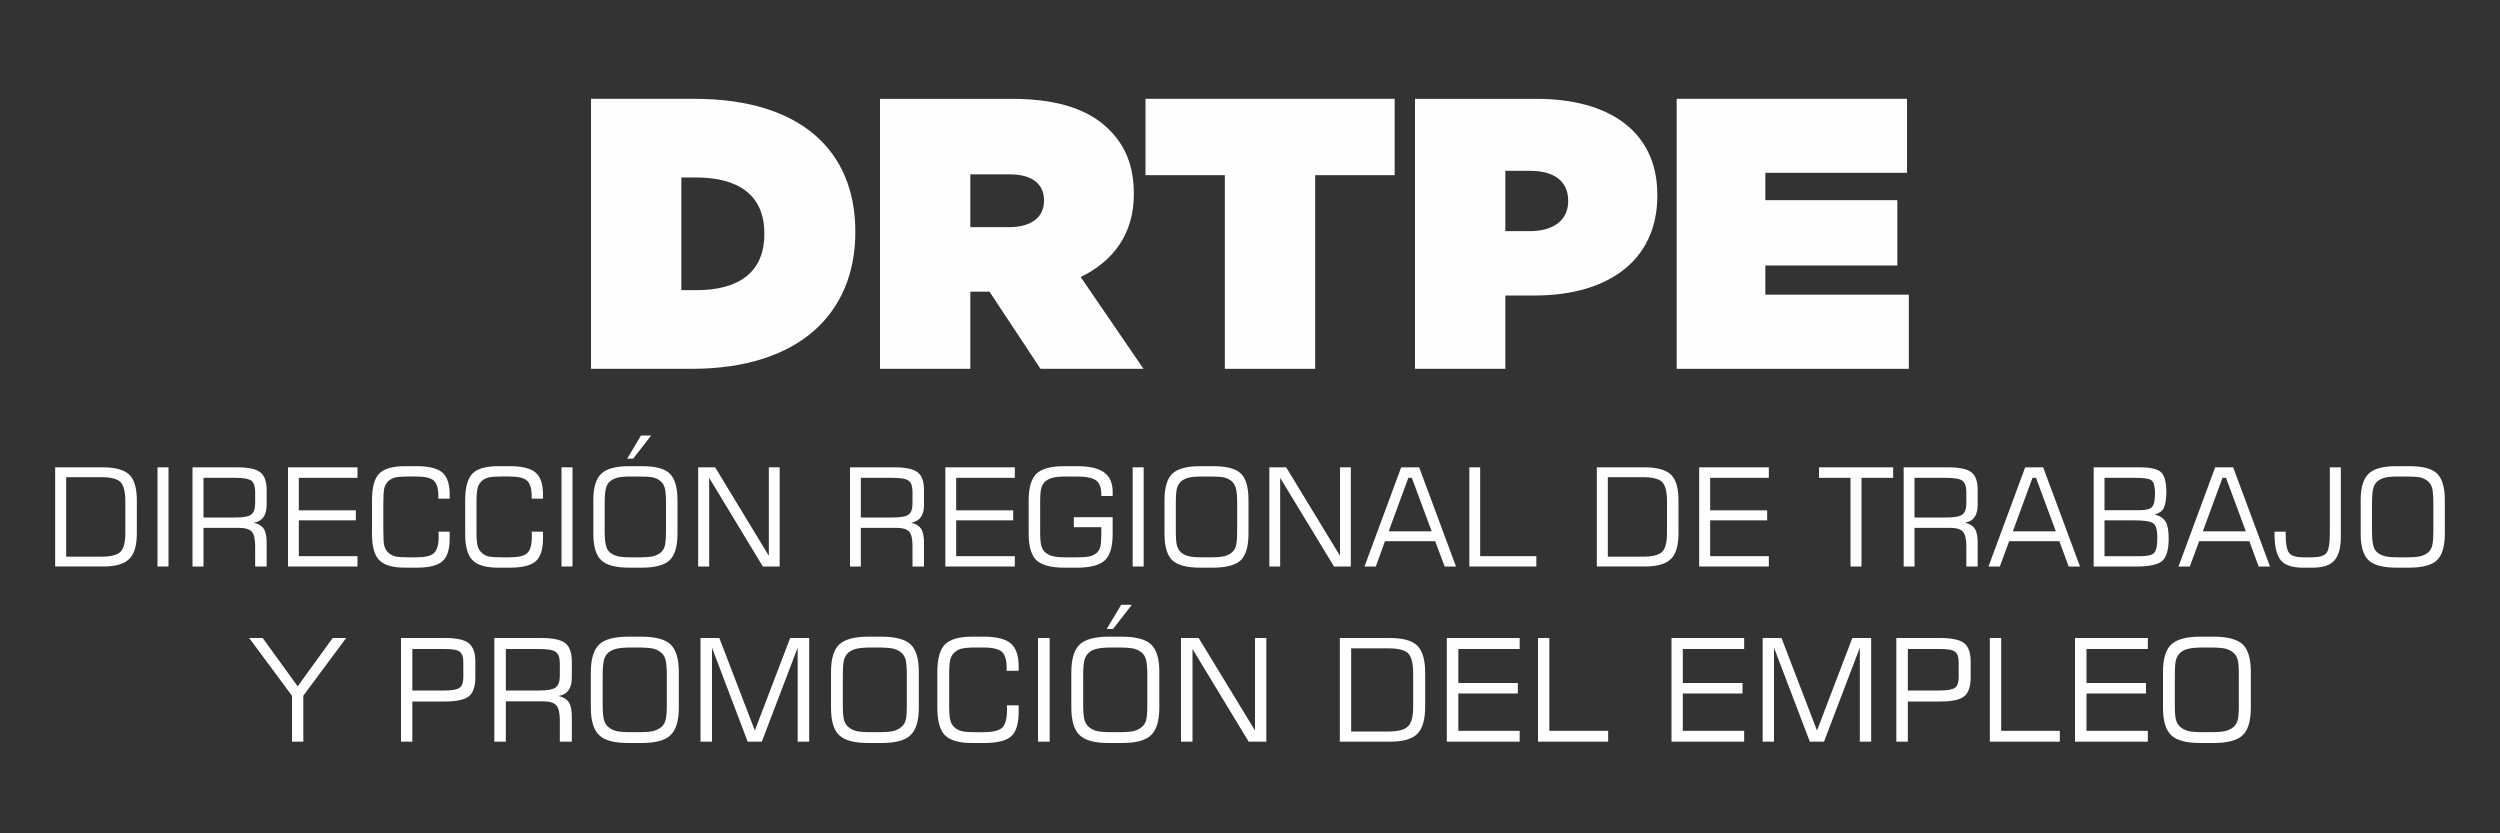 <?xml version="1.0" encoding="UTF-8"?>
<!DOCTYPE svg PUBLIC "-//W3C//DTD SVG 1.1//EN" "http://www.w3.org/Graphics/SVG/1.1/DTD/svg11.dtd">
<!-- Creator: CorelDRAW -->
<svg xmlns="http://www.w3.org/2000/svg" xml:space="preserve" width="150px" height="50px" version="1.1" style="shape-rendering:geometricPrecision; text-rendering:geometricPrecision; image-rendering:optimizeQuality; fill-rule:evenodd; clip-rule:evenodd"
viewBox="0 0 150 50"
 xmlns:xlink="http://www.w3.org/1999/xlink"
 xmlns:xodm="http://www.corel.com/coreldraw/odm/2003">
 <rect x="0" y="0" width="150" height="50" fill="#333333" stroke="none"/>
 <defs>
  <style type="text/css">
   <![CDATA[
    .fil0 {fill:none}
    .fil1 {fill:#FEFEFE;fill-rule:nonzero}
   ]]>
  </style>
 </defs>
 <g id="Capa_x0020_1">
  <rect class="fil0" width="150" height="50"/>
  <g id="_1938707824960">
   <path class="fil1" d="M3.31 33.99l0 -5.95 2.88 0c0.74,0 1.26,0.15 1.57,0.44 0.3,0.3 0.45,0.81 0.45,1.55l0 1.96c0,0.74 -0.15,1.26 -0.46,1.55 -0.3,0.3 -0.82,0.45 -1.56,0.45l-2.88 0zm0.66 -0.59l2.11 0c0.57,0 0.95,-0.1 1.15,-0.29 0.19,-0.19 0.29,-0.57 0.29,-1.11l0 -1.92c0,-0.58 -0.1,-0.96 -0.29,-1.16 -0.19,-0.19 -0.58,-0.29 -1.15,-0.29l-2.11 0 0 4.77z"/>
   <polygon id="_1" class="fil1" points="9.45,33.99 9.45,28.04 10.11,28.04 10.11,33.99 "/>
   <path id="_2" class="fil1" d="M14.11 28.67l-1.9 0 0 2.38 1.9 0c0.49,0 0.82,-0.06 0.97,-0.18 0.15,-0.12 0.23,-0.34 0.23,-0.66l0 -0.7c0,-0.32 -0.07,-0.54 -0.22,-0.66 -0.15,-0.12 -0.48,-0.18 -0.98,-0.18zm-2.56 5.32l0 -5.95 2.69 0c0.67,0 1.13,0.1 1.38,0.3 0.25,0.2 0.38,0.55 0.38,1.06l0 0.9c0,0.31 -0.07,0.55 -0.19,0.73 -0.13,0.18 -0.32,0.29 -0.58,0.33 0.28,0.07 0.48,0.19 0.6,0.37 0.11,0.17 0.17,0.45 0.17,0.83l0 1.43 -0.69 0 0 -1.23c0,-0.42 -0.07,-0.71 -0.2,-0.86 -0.14,-0.15 -0.4,-0.23 -0.79,-0.23l-2.11 0 0 2.32 -0.66 0z"/>
   <polygon id="_3" class="fil1" points="17.28,33.99 17.28,28.04 21.45,28.04 21.45,28.67 17.93,28.67 17.93,30.62 21.35,30.62 21.35,31.22 17.93,31.22 17.93,33.37 21.45,33.37 21.45,33.99 "/>
   <path id="_4" class="fil1" d="M22.32 30.01c0,-0.77 0.14,-1.3 0.44,-1.6 0.29,-0.29 0.8,-0.44 1.54,-0.44l0.7 0c0.73,0 1.24,0.13 1.54,0.38 0.3,0.26 0.44,0.7 0.44,1.31l0 0.26 -0.68 0 0 -0.16c0,-0.45 -0.09,-0.76 -0.27,-0.92 -0.18,-0.17 -0.54,-0.25 -1.08,-0.25l-0.46 0c-0.36,0 -0.62,0.02 -0.79,0.06 -0.16,0.05 -0.3,0.12 -0.41,0.23 -0.1,0.1 -0.18,0.23 -0.23,0.39 -0.04,0.17 -0.06,0.47 -0.06,0.9l0 1.69c0,0.44 0.02,0.73 0.06,0.9 0.05,0.16 0.13,0.29 0.23,0.39 0.11,0.11 0.25,0.18 0.4,0.23 0.16,0.04 0.42,0.06 0.8,0.06l0.46 0c0.55,0 0.91,-0.08 1.09,-0.26 0.19,-0.17 0.28,-0.5 0.28,-0.99 0,-0.08 0,-0.14 -0.01,-0.17 0,-0.04 0,-0.08 0,-0.12l0.67 0 0 0.4c0,0.66 -0.14,1.12 -0.43,1.37 -0.28,0.26 -0.8,0.39 -1.55,0.39l-0.7 0c-0.74,0 -1.25,-0.15 -1.54,-0.45 -0.3,-0.29 -0.44,-0.82 -0.44,-1.59l0 -2.01z"/>
   <path id="_5" class="fil1" d="M27.91 30.01c0,-0.77 0.15,-1.3 0.44,-1.6 0.29,-0.29 0.8,-0.44 1.54,-0.44l0.7 0c0.73,0 1.25,0.13 1.54,0.38 0.3,0.26 0.45,0.7 0.45,1.31l0 0.26 -0.68 0 0 -0.16c0,-0.45 -0.1,-0.76 -0.28,-0.92 -0.18,-0.17 -0.54,-0.25 -1.08,-0.25l-0.46 0c-0.36,0 -0.62,0.02 -0.78,0.06 -0.17,0.05 -0.31,0.12 -0.41,0.23 -0.11,0.1 -0.19,0.23 -0.23,0.39 -0.05,0.17 -0.07,0.47 -0.07,0.9l0 1.69c0,0.44 0.02,0.73 0.07,0.9 0.04,0.16 0.12,0.29 0.23,0.39 0.1,0.11 0.24,0.18 0.39,0.23 0.16,0.04 0.43,0.06 0.8,0.06l0.46 0c0.55,0 0.92,-0.08 1.1,-0.26 0.18,-0.17 0.27,-0.5 0.27,-0.99 0,-0.08 0,-0.14 0,-0.17 -0.01,-0.04 -0.01,-0.08 -0.01,-0.12l0.68 0 0 0.4c0,0.66 -0.15,1.12 -0.43,1.37 -0.29,0.26 -0.81,0.39 -1.56,0.39l-0.7 0c-0.74,0 -1.25,-0.15 -1.54,-0.45 -0.29,-0.29 -0.44,-0.82 -0.44,-1.59l0 -2.01z"/>
   <polygon id="_6" class="fil1" points="33.69,33.99 33.69,28.04 34.35,28.04 34.35,33.99 "/>
   <path id="_7" class="fil1" d="M38.3 28.59l-0.36 0c-0.42,0 -0.72,0.02 -0.89,0.07 -0.17,0.04 -0.32,0.12 -0.45,0.22 -0.12,0.11 -0.2,0.24 -0.24,0.41 -0.05,0.18 -0.08,0.47 -0.08,0.89l0 1.68c0,0.42 0.03,0.71 0.08,0.88 0.04,0.17 0.12,0.31 0.24,0.41 0.13,0.1 0.28,0.18 0.45,0.22 0.17,0.05 0.47,0.07 0.89,0.07l0.36 0c0.42,0 0.72,-0.02 0.9,-0.07 0.17,-0.04 0.32,-0.12 0.45,-0.22 0.11,-0.1 0.19,-0.23 0.24,-0.4 0.04,-0.16 0.07,-0.46 0.07,-0.89l0 -1.69c0,-0.42 -0.03,-0.71 -0.07,-0.88 -0.05,-0.18 -0.13,-0.31 -0.25,-0.41 -0.12,-0.11 -0.27,-0.18 -0.44,-0.23 -0.18,-0.04 -0.47,-0.06 -0.9,-0.06zm-2.7 1.42c0,-0.76 0.16,-1.29 0.48,-1.59 0.31,-0.3 0.87,-0.45 1.67,-0.45l0.75 0c0.81,0 1.37,0.14 1.68,0.44 0.31,0.3 0.47,0.83 0.47,1.6l0 2.01c0,0.77 -0.16,1.3 -0.48,1.6 -0.31,0.29 -0.87,0.44 -1.67,0.44l-0.75 0c-0.8,0 -1.36,-0.15 -1.67,-0.44 -0.32,-0.3 -0.48,-0.83 -0.48,-1.6l0 -2.01zm2.39 -2.49l-0.36 0 0.83 -1.39 0.61 0 -1.08 1.39z"/>
   <polygon id="_8" class="fil1" points="41.89,33.99 41.89,28.04 42.91,28.04 46.13,33.35 46.13,28.04 46.78,28.04 46.78,33.99 45.77,33.99 42.55,28.67 42.55,33.99 "/>
   <path id="_9" class="fil1" d="M53.55 28.67l-1.9 0 0 2.38 1.9 0c0.5,0 0.82,-0.06 0.97,-0.18 0.16,-0.12 0.23,-0.34 0.23,-0.66l0 -0.7c0,-0.32 -0.07,-0.54 -0.22,-0.66 -0.15,-0.12 -0.47,-0.18 -0.98,-0.18zm-2.55 5.32l0 -5.95 2.68 0c0.67,0 1.13,0.1 1.38,0.3 0.26,0.2 0.38,0.55 0.38,1.06l0 0.9c0,0.31 -0.06,0.55 -0.19,0.73 -0.13,0.18 -0.32,0.29 -0.58,0.33 0.29,0.07 0.48,0.19 0.6,0.37 0.11,0.17 0.17,0.45 0.17,0.83l0 1.43 -0.69 0 0 -1.23c0,-0.42 -0.06,-0.71 -0.2,-0.86 -0.13,-0.15 -0.4,-0.23 -0.79,-0.23l-2.11 0 0 2.32 -0.65 0z"/>
   <polygon id="_10" class="fil1" points="56.72,33.99 56.72,28.04 60.89,28.04 60.89,28.67 57.37,28.67 57.37,30.62 60.79,30.62 60.79,31.22 57.37,31.22 57.37,33.37 60.89,33.37 60.89,33.99 "/>
   <path id="_11" class="fil1" d="M61.72 30.01c0,-0.76 0.16,-1.29 0.47,-1.59 0.32,-0.3 0.87,-0.45 1.67,-0.45l0.76 0c0.73,0 1.27,0.12 1.62,0.37 0.35,0.25 0.52,0.64 0.52,1.17l0 0.25 -0.68 0 0 -0.07c0,-0.41 -0.1,-0.7 -0.31,-0.86 -0.21,-0.16 -0.6,-0.24 -1.19,-0.24l-0.52 0c-0.41,0 -0.7,0.02 -0.88,0.07 -0.18,0.04 -0.33,0.12 -0.46,0.22 -0.11,0.1 -0.19,0.23 -0.24,0.4 -0.05,0.16 -0.07,0.46 -0.07,0.89l0 1.7c0,0.42 0.02,0.72 0.07,0.88 0.05,0.17 0.13,0.3 0.24,0.4 0.13,0.1 0.28,0.18 0.45,0.22 0.17,0.05 0.47,0.07 0.89,0.07l0.52 0c0.38,0 0.65,-0.02 0.8,-0.06 0.16,-0.04 0.3,-0.11 0.41,-0.2 0.11,-0.09 0.18,-0.21 0.23,-0.37 0.04,-0.16 0.06,-0.43 0.06,-0.81l0 -0.37 -1.65 0 0 -0.6 2.33 0 0 0.99c0,0.77 -0.15,1.3 -0.47,1.6 -0.31,0.29 -0.87,0.44 -1.67,0.44l-0.76 0c-0.8,0 -1.35,-0.15 -1.67,-0.44 -0.31,-0.3 -0.47,-0.83 -0.47,-1.6l0 -2.01z"/>
   <polygon id="_12" class="fil1" points="67.96,33.99 67.96,28.04 68.62,28.04 68.62,33.99 "/>
   <path id="_13" class="fil1" d="M72.57 28.59l-0.37 0c-0.41,0 -0.71,0.02 -0.88,0.07 -0.18,0.04 -0.33,0.12 -0.45,0.22 -0.12,0.11 -0.2,0.24 -0.25,0.41 -0.05,0.18 -0.07,0.47 -0.07,0.89l0 1.68c0,0.42 0.02,0.71 0.07,0.88 0.05,0.17 0.13,0.31 0.25,0.41 0.12,0.1 0.27,0.18 0.45,0.22 0.17,0.05 0.47,0.07 0.88,0.07l0.37 0c0.42,0 0.72,-0.02 0.89,-0.07 0.18,-0.04 0.33,-0.12 0.45,-0.22 0.12,-0.1 0.2,-0.23 0.25,-0.4 0.04,-0.16 0.07,-0.46 0.07,-0.89l0 -1.69c0,-0.42 -0.03,-0.71 -0.08,-0.88 -0.05,-0.18 -0.13,-0.31 -0.24,-0.41 -0.13,-0.11 -0.27,-0.18 -0.45,-0.23 -0.17,-0.04 -0.47,-0.06 -0.89,-0.06zm-2.7 1.42c0,-0.76 0.16,-1.29 0.47,-1.59 0.32,-0.3 0.87,-0.45 1.68,-0.45l0.75 0c0.81,0 1.37,0.14 1.68,0.44 0.31,0.3 0.46,0.83 0.46,1.6l0 2.01c0,0.77 -0.16,1.3 -0.47,1.6 -0.32,0.29 -0.87,0.44 -1.67,0.44l-0.75 0c-0.81,0 -1.36,-0.15 -1.68,-0.44 -0.31,-0.3 -0.47,-0.83 -0.47,-1.6l0 -2.01z"/>
   <polygon id="_14" class="fil1" points="76.16,33.99 76.16,28.04 77.17,28.04 80.4,33.35 80.4,28.04 81.05,28.04 81.05,33.99 80.04,33.99 76.81,28.67 76.81,33.99 "/>
   <path id="_15" class="fil1" d="M83.32 31.88l2.58 0 -1.19 -3.21 -0.21 0 -1.18 3.21zm-1.45 2.11l2.2 -5.95 1.08 0 2.21 5.95 -0.68 0 -0.57 -1.52 -3.01 0 -0.55 1.52 -0.68 0z"/>
   <polygon id="_16" class="fil1" points="88.16,33.99 88.16,28.04 88.81,28.04 88.81,33.37 92.18,33.37 92.18,33.99 "/>
   <path id="_17" class="fil1" d="M95.81 33.99l0 -5.95 2.88 0c0.74,0 1.26,0.15 1.57,0.44 0.3,0.3 0.45,0.81 0.45,1.55l0 1.96c0,0.74 -0.15,1.26 -0.46,1.55 -0.3,0.3 -0.82,0.45 -1.56,0.45l-2.88 0zm0.66 -0.59l2.11 0c0.57,0 0.95,-0.1 1.15,-0.29 0.19,-0.19 0.29,-0.57 0.29,-1.11l0 -1.92c0,-0.58 -0.1,-0.96 -0.29,-1.16 -0.19,-0.19 -0.58,-0.29 -1.15,-0.29l-2.11 0 0 4.77z"/>
   <polygon id="_18" class="fil1" points="101.95,33.99 101.95,28.04 106.13,28.04 106.13,28.67 102.61,28.67 102.61,30.62 106.03,30.62 106.03,31.22 102.61,31.22 102.61,33.37 106.13,33.37 106.13,33.99 "/>
   <polygon id="_19" class="fil1" points="109.14,28.67 109.14,28.04 113.59,28.04 113.59,28.67 111.69,28.67 111.69,33.99 111.03,33.99 111.03,28.67 "/>
   <path id="_20" class="fil1" d="M116.77 28.67l-1.9 0 0 2.38 1.9 0c0.5,0 0.82,-0.06 0.98,-0.18 0.15,-0.12 0.23,-0.34 0.23,-0.66l0 -0.7c0,-0.32 -0.08,-0.54 -0.23,-0.66 -0.14,-0.12 -0.47,-0.18 -0.98,-0.18zm-2.55 5.32l0 -5.95 2.69 0c0.66,0 1.12,0.1 1.38,0.3 0.25,0.2 0.37,0.55 0.37,1.06l0 0.9c0,0.31 -0.06,0.55 -0.19,0.73 -0.12,0.18 -0.32,0.29 -0.57,0.33 0.28,0.07 0.48,0.19 0.59,0.37 0.12,0.17 0.17,0.45 0.17,0.83l0 1.43 -0.68 0 0 -1.23c0,-0.42 -0.07,-0.71 -0.21,-0.86 -0.13,-0.15 -0.39,-0.23 -0.78,-0.23l-2.12 0 0 2.32 -0.65 0z"/>
   <path id="_21" class="fil1" d="M120.77 31.88l2.58 0 -1.19 -3.21 -0.21 0 -1.18 3.21zm-1.46 2.11l2.2 -5.95 1.08 0 2.21 5.95 -0.68 0 -0.56 -1.52 -3.01 0 -0.56 1.52 -0.68 0z"/>
   <path id="_22" class="fil1" d="M126.27 30.61l2.14 0c0.35,0 0.59,-0.06 0.71,-0.19 0.12,-0.12 0.18,-0.4 0.18,-0.83 0,-0.4 -0.07,-0.66 -0.2,-0.76 -0.12,-0.11 -0.45,-0.16 -0.97,-0.16l-1.86 0 0 1.94zm0 2.76l2.17 0c0.39,0 0.66,-0.06 0.79,-0.18 0.14,-0.12 0.21,-0.44 0.21,-0.95 0,-0.43 -0.08,-0.71 -0.23,-0.83 -0.15,-0.13 -0.55,-0.19 -1.18,-0.19l-1.76 0 0 2.15zm-0.65 0.62l0 -5.95 2.77 0c0.64,0 1.06,0.1 1.27,0.29 0.21,0.2 0.32,0.59 0.32,1.19 0,0.46 -0.06,0.79 -0.16,0.97 -0.1,0.19 -0.28,0.31 -0.54,0.38 0.31,0.08 0.53,0.22 0.66,0.43 0.12,0.2 0.18,0.55 0.18,1.03 0,0.65 -0.13,1.09 -0.38,1.32 -0.26,0.23 -0.78,0.34 -1.56,0.34l-2.56 0z"/>
   <path id="_23" class="fil1" d="M132.17 31.88l2.58 0 -1.19 -3.21 -0.21 0 -1.18 3.21zm-1.46 2.11l2.2 -5.95 1.08 0 2.21 5.95 -0.68 0 -0.56 -1.52 -3.01 0 -0.56 1.52 -0.68 0z"/>
   <path id="_24" class="fil1" d="M136.47 31.9l0.67 0 0 0.1c0,0.62 0.07,1.01 0.21,1.18 0.14,0.18 0.43,0.26 0.87,0.26l0.48 0c0.44,0 0.73,-0.08 0.88,-0.25 0.14,-0.18 0.21,-0.57 0.21,-1.19l0 -3.96 0.66 0 0 4.15c0,0.67 -0.13,1.15 -0.39,1.44 -0.26,0.29 -0.69,0.43 -1.31,0.43l-0.58 0c-0.63,0 -1.07,-0.15 -1.32,-0.44 -0.25,-0.3 -0.38,-0.83 -0.38,-1.6l0 -0.12z"/>
   <path id="_25" class="fil1" d="M144.34 28.59l-0.36 0c-0.42,0 -0.72,0.02 -0.89,0.07 -0.17,0.04 -0.32,0.12 -0.45,0.22 -0.12,0.11 -0.2,0.24 -0.24,0.41 -0.05,0.18 -0.08,0.47 -0.08,0.89l0 1.68c0,0.42 0.03,0.71 0.08,0.88 0.04,0.17 0.12,0.31 0.24,0.41 0.13,0.1 0.28,0.18 0.45,0.22 0.17,0.05 0.47,0.07 0.89,0.07l0.36 0c0.42,0 0.72,-0.02 0.9,-0.07 0.17,-0.04 0.32,-0.12 0.45,-0.22 0.11,-0.1 0.19,-0.23 0.24,-0.4 0.04,-0.16 0.07,-0.46 0.07,-0.89l0 -1.69c0,-0.42 -0.03,-0.71 -0.07,-0.88 -0.05,-0.18 -0.13,-0.31 -0.25,-0.41 -0.12,-0.11 -0.27,-0.18 -0.44,-0.23 -0.18,-0.04 -0.47,-0.06 -0.9,-0.06zm-2.7 1.42c0,-0.76 0.16,-1.29 0.48,-1.59 0.31,-0.3 0.87,-0.45 1.67,-0.45l0.75 0c0.81,0 1.37,0.14 1.68,0.44 0.31,0.3 0.47,0.83 0.47,1.6l0 2.01c0,0.77 -0.16,1.3 -0.48,1.6 -0.31,0.29 -0.87,0.44 -1.67,0.44l-0.75 0c-0.8,0 -1.36,-0.15 -1.67,-0.44 -0.32,-0.3 -0.48,-0.83 -0.48,-1.6l0 -2.01z"/>
   <polygon class="fil1" points="18.2,44.5 17.52,44.5 17.52,41.75 14.95,38.28 15.76,38.28 17.86,41.18 19.96,38.28 20.77,38.28 18.2,41.74 "/>
   <path id="_1_0" class="fil1" d="M27.8 40.64l0 -0.91c0,-0.31 -0.07,-0.51 -0.21,-0.62 -0.14,-0.12 -0.45,-0.17 -0.92,-0.17l-1.93 0 0 2.49 1.93 0c0.46,0 0.77,-0.06 0.91,-0.17 0.15,-0.11 0.22,-0.32 0.22,-0.62zm-3.74 3.86l0 -6.22 2.62 0c0.7,0 1.18,0.1 1.44,0.31 0.27,0.21 0.4,0.58 0.4,1.11l0 0.94c0,0.55 -0.13,0.93 -0.39,1.14 -0.26,0.21 -0.75,0.31 -1.45,0.31l-1.94 0 0 2.41 -0.68 0z"/>
   <path id="_2_1" class="fil1" d="M32.34 38.94l-1.99 0 0 2.49 1.99 0c0.51,0 0.85,-0.06 1.01,-0.19 0.16,-0.13 0.24,-0.36 0.24,-0.69l0 -0.73c0,-0.34 -0.07,-0.57 -0.23,-0.69 -0.15,-0.13 -0.5,-0.19 -1.02,-0.19zm-2.68 5.56l0 -6.22 2.81 0c0.7,0 1.18,0.1 1.45,0.31 0.26,0.21 0.39,0.58 0.39,1.11l0 0.94c0,0.33 -0.06,0.58 -0.2,0.77 -0.13,0.19 -0.33,0.3 -0.6,0.35 0.29,0.07 0.5,0.19 0.62,0.38 0.12,0.18 0.18,0.47 0.18,0.87l0 1.49 -0.72 0 0 -1.28c0,-0.44 -0.07,-0.74 -0.21,-0.9 -0.14,-0.16 -0.41,-0.24 -0.82,-0.24l-2.21 0 0 2.42 -0.69 0z"/>
   <path id="_3_2" class="fil1" d="M38.28 38.85l-0.39 0c-0.43,0 -0.74,0.03 -0.92,0.08 -0.19,0.04 -0.34,0.12 -0.47,0.23 -0.13,0.11 -0.21,0.25 -0.26,0.43 -0.05,0.18 -0.08,0.49 -0.08,0.93l0 1.76c0,0.44 0.03,0.74 0.08,0.92 0.05,0.17 0.13,0.32 0.26,0.42 0.13,0.11 0.28,0.19 0.47,0.24 0.18,0.05 0.49,0.07 0.92,0.07l0.39 0c0.43,0 0.75,-0.02 0.93,-0.07 0.18,-0.05 0.34,-0.13 0.47,-0.24 0.12,-0.1 0.21,-0.24 0.25,-0.41 0.05,-0.17 0.08,-0.48 0.08,-0.93l0 -1.77c0,-0.44 -0.03,-0.75 -0.08,-0.93 -0.05,-0.18 -0.13,-0.32 -0.26,-0.42 -0.12,-0.11 -0.28,-0.19 -0.46,-0.24 -0.18,-0.04 -0.49,-0.07 -0.93,-0.07zm-2.83 1.49c0,-0.8 0.17,-1.35 0.5,-1.67 0.32,-0.31 0.91,-0.47 1.75,-0.47l0.78 0c0.85,0 1.43,0.16 1.76,0.47 0.32,0.31 0.49,0.86 0.49,1.67l0 2.11c0,0.8 -0.17,1.35 -0.5,1.66 -0.33,0.32 -0.91,0.47 -1.75,0.47l-0.78 0c-0.84,0 -1.43,-0.15 -1.75,-0.47 -0.33,-0.31 -0.5,-0.86 -0.5,-1.66l0 -2.11z"/>
   <polygon id="_4_3" class="fil1" points="42.03,44.5 42.03,38.28 43.16,38.28 45.29,43.83 47.41,38.28 48.55,38.28 48.55,44.5 47.86,44.5 47.86,38.86 45.71,44.5 44.86,44.5 42.72,38.86 42.72,44.5 "/>
   <path id="_5_4" class="fil1" d="M52.68 38.85l-0.38 0c-0.44,0 -0.75,0.03 -0.93,0.08 -0.18,0.04 -0.34,0.12 -0.47,0.23 -0.12,0.11 -0.21,0.25 -0.26,0.43 -0.05,0.18 -0.07,0.49 -0.07,0.93l0 1.76c0,0.44 0.02,0.74 0.07,0.92 0.05,0.17 0.14,0.32 0.26,0.42 0.13,0.11 0.29,0.19 0.47,0.24 0.18,0.05 0.49,0.07 0.93,0.07l0.38 0c0.44,0 0.75,-0.02 0.93,-0.07 0.19,-0.05 0.34,-0.13 0.47,-0.24 0.13,-0.1 0.21,-0.24 0.26,-0.41 0.05,-0.17 0.07,-0.48 0.07,-0.93l0 -1.77c0,-0.44 -0.03,-0.75 -0.07,-0.93 -0.06,-0.18 -0.14,-0.32 -0.26,-0.42 -0.13,-0.11 -0.29,-0.19 -0.47,-0.24 -0.18,-0.04 -0.49,-0.07 -0.93,-0.07zm-2.82 1.49c0,-0.8 0.16,-1.35 0.49,-1.67 0.33,-0.31 0.91,-0.47 1.75,-0.47l0.78 0c0.85,0 1.44,0.16 1.76,0.47 0.33,0.31 0.49,0.86 0.49,1.67l0 2.11c0,0.8 -0.17,1.35 -0.5,1.66 -0.33,0.32 -0.91,0.47 -1.75,0.47l-0.78 0c-0.84,0 -1.42,-0.15 -1.75,-0.47 -0.33,-0.31 -0.49,-0.86 -0.49,-1.66l0 -2.11z"/>
   <path id="_6_5" class="fil1" d="M56.24 40.34c0,-0.8 0.15,-1.36 0.45,-1.67 0.31,-0.31 0.85,-0.47 1.62,-0.47l0.73 0c0.76,0 1.3,0.14 1.61,0.41 0.31,0.27 0.47,0.72 0.47,1.37l0 0.27 -0.72 0 0 -0.17c0,-0.47 -0.09,-0.79 -0.28,-0.97 -0.2,-0.17 -0.57,-0.26 -1.13,-0.26l-0.48 0c-0.38,0 -0.65,0.03 -0.83,0.07 -0.17,0.05 -0.31,0.13 -0.42,0.24 -0.12,0.1 -0.2,0.24 -0.24,0.41 -0.05,0.17 -0.07,0.48 -0.07,0.94l0 1.77c0,0.45 0.02,0.76 0.07,0.93 0.04,0.18 0.12,0.31 0.24,0.42 0.11,0.11 0.25,0.18 0.41,0.23 0.17,0.05 0.44,0.07 0.84,0.07l0.48 0c0.57,0 0.95,-0.09 1.14,-0.27 0.19,-0.18 0.29,-0.53 0.29,-1.04 0,-0.08 0,-0.14 0,-0.18 -0.01,-0.04 -0.01,-0.08 -0.01,-0.12l0.71 0 0 0.41c0,0.69 -0.15,1.18 -0.45,1.45 -0.3,0.27 -0.85,0.4 -1.63,0.4l-0.73 0c-0.77,0 -1.31,-0.16 -1.62,-0.47 -0.3,-0.31 -0.45,-0.87 -0.45,-1.66l0 -2.11z"/>
   <polygon id="_7_6" class="fil1" points="62.28,44.5 62.28,38.28 62.98,38.28 62.98,44.5 "/>
   <path id="_8_7" class="fil1" d="M67.11 38.85l-0.39 0c-0.43,0 -0.74,0.03 -0.92,0.08 -0.19,0.04 -0.34,0.12 -0.47,0.23 -0.12,0.11 -0.21,0.25 -0.26,0.43 -0.05,0.18 -0.08,0.49 -0.08,0.93l0 1.76c0,0.44 0.03,0.74 0.08,0.92 0.05,0.17 0.14,0.32 0.26,0.42 0.13,0.11 0.28,0.19 0.47,0.24 0.18,0.05 0.49,0.07 0.92,0.07l0.39 0c0.44,0 0.75,-0.02 0.93,-0.07 0.19,-0.05 0.34,-0.13 0.47,-0.24 0.12,-0.1 0.21,-0.24 0.26,-0.41 0.04,-0.17 0.07,-0.48 0.07,-0.93l0 -1.77c0,-0.44 -0.03,-0.75 -0.08,-0.93 -0.05,-0.18 -0.13,-0.32 -0.25,-0.42 -0.13,-0.11 -0.29,-0.19 -0.47,-0.24 -0.18,-0.04 -0.49,-0.07 -0.93,-0.07zm-2.83 1.49c0,-0.8 0.17,-1.35 0.5,-1.67 0.33,-0.31 0.91,-0.47 1.75,-0.47l0.78 0c0.85,0 1.44,0.16 1.76,0.47 0.33,0.31 0.49,0.86 0.49,1.67l0 2.11c0,0.8 -0.17,1.35 -0.5,1.66 -0.33,0.32 -0.91,0.47 -1.75,0.47l-0.78 0c-0.84,0 -1.42,-0.15 -1.75,-0.47 -0.33,-0.31 -0.5,-0.86 -0.5,-1.66l0 -2.11zm2.5 -2.6l-0.38 0 0.87 -1.45 0.64 0 -1.13 1.45z"/>
   <polygon id="_9_8" class="fil1" points="70.86,44.5 70.86,38.28 71.92,38.28 75.3,43.83 75.3,38.28 75.98,38.28 75.98,44.5 74.92,44.5 71.55,38.94 71.55,44.5 "/>
   <path id="_10_9" class="fil1" d="M80.39 44.5l0 -6.22 3 0c0.78,0 1.33,0.15 1.65,0.46 0.31,0.31 0.47,0.85 0.47,1.62l0 2.05c0,0.77 -0.16,1.32 -0.48,1.63 -0.31,0.31 -0.86,0.46 -1.64,0.46l-3 0zm0.68 -0.61l2.21 0c0.6,0 1,-0.1 1.2,-0.31 0.21,-0.2 0.31,-0.59 0.31,-1.16l0 -2.01c0,-0.6 -0.1,-1.01 -0.3,-1.21 -0.21,-0.2 -0.61,-0.3 -1.21,-0.3l-2.21 0 0 4.99z"/>
   <polygon id="_11_10" class="fil1" points="86.81,44.5 86.81,38.28 91.18,38.28 91.18,38.94 87.5,38.94 87.5,40.98 91.07,40.98 91.07,41.61 87.5,41.61 87.5,43.85 91.18,43.85 91.18,44.5 "/>
   <polygon id="_12_11" class="fil1" points="92.28,44.5 92.28,38.28 92.96,38.28 92.96,43.85 96.49,43.85 96.49,44.5 "/>
   <polygon id="_13_12" class="fil1" points="100.29,44.5 100.29,38.28 104.65,38.28 104.65,38.94 100.97,38.94 100.97,40.98 104.55,40.98 104.55,41.61 100.97,41.61 100.97,43.85 104.65,43.85 104.65,44.5 "/>
   <polygon id="_14_13" class="fil1" points="105.76,44.5 105.76,38.28 106.89,38.28 109.02,43.83 111.14,38.28 112.27,38.28 112.27,44.5 111.59,44.5 111.59,38.86 109.44,44.5 108.59,44.5 106.44,38.86 106.44,44.5 "/>
   <path id="_15_14" class="fil1" d="M117.52 40.64l0 -0.91c0,-0.31 -0.07,-0.51 -0.21,-0.62 -0.14,-0.12 -0.44,-0.17 -0.92,-0.17l-1.92 0 0 2.49 1.92 0c0.47,0 0.77,-0.06 0.92,-0.17 0.14,-0.11 0.21,-0.32 0.21,-0.62zm-3.74 3.86l0 -6.22 2.62 0c0.7,0 1.18,0.1 1.45,0.31 0.26,0.21 0.39,0.58 0.39,1.11l0 0.94c0,0.55 -0.13,0.93 -0.39,1.14 -0.26,0.21 -0.74,0.31 -1.45,0.31l-1.93 0 0 2.41 -0.69 0z"/>
   <polygon id="_16_15" class="fil1" points="119.39,44.5 119.39,38.28 120.07,38.28 120.07,43.85 123.59,43.85 123.59,44.5 "/>
   <polygon id="_17_16" class="fil1" points="124.5,44.5 124.5,38.28 128.87,38.28 128.87,38.94 125.19,38.94 125.19,40.98 128.76,40.98 128.76,41.61 125.19,41.61 125.19,43.85 128.87,43.85 128.87,44.5 "/>
   <path id="_18_17" class="fil1" d="M132.6 38.85l-0.38 0c-0.44,0 -0.75,0.03 -0.93,0.08 -0.18,0.04 -0.34,0.12 -0.47,0.23 -0.12,0.11 -0.21,0.25 -0.26,0.43 -0.05,0.18 -0.07,0.49 -0.07,0.93l0 1.76c0,0.44 0.02,0.74 0.07,0.92 0.05,0.17 0.14,0.32 0.26,0.42 0.13,0.11 0.29,0.19 0.47,0.24 0.18,0.05 0.49,0.07 0.93,0.07l0.38 0c0.44,0 0.75,-0.02 0.93,-0.07 0.19,-0.05 0.35,-0.13 0.48,-0.24 0.12,-0.1 0.2,-0.24 0.25,-0.41 0.05,-0.17 0.07,-0.48 0.07,-0.93l0 -1.77c0,-0.44 -0.02,-0.75 -0.07,-0.93 -0.05,-0.18 -0.14,-0.32 -0.26,-0.42 -0.13,-0.11 -0.28,-0.19 -0.47,-0.24 -0.18,-0.04 -0.49,-0.07 -0.93,-0.07zm-2.82 1.49c0,-0.8 0.16,-1.35 0.49,-1.67 0.33,-0.31 0.91,-0.47 1.75,-0.47l0.79 0c0.84,0 1.43,0.16 1.76,0.47 0.32,0.31 0.48,0.86 0.48,1.67l0 2.11c0,0.8 -0.16,1.35 -0.49,1.66 -0.33,0.32 -0.92,0.47 -1.75,0.47l-0.79 0c-0.84,0 -1.42,-0.15 -1.75,-0.47 -0.33,-0.31 -0.49,-0.86 -0.49,-1.66l0 -2.11z"/>
  </g>
  <path class="fil1" d="M35.46 22.13l6.02 0c6.55,0 9.84,-3.4 9.84,-8.2l0 -0.04c0,-4.79 -3.22,-7.96 -9.65,-7.96l-6.21 0 0 16.2zm5.42 -4.72l0 -6.76 0.9 0c2.48,0 4.08,1.02 4.08,3.35l0 0.05c0,2.34 -1.6,3.36 -4.08,3.36l-0.9 0z"/>
  <path id="_1_18" class="fil1" d="M52.8 22.13l5.42 0 0 -4.63 1.15 0 3.06 4.63 6.18 0 -3.77 -5.51c1.96,-0.95 3.19,-2.59 3.19,-4.95l0 -0.05c0,-1.67 -0.51,-2.87 -1.48,-3.84 -1.13,-1.14 -2.96,-1.85 -5.83,-1.85l-7.92 0 0 16.2zm5.42 -8.5l0 -3.17 2.36 0c1.25,0 2.06,0.51 2.06,1.55l0 0.05c0,0.99 -0.79,1.57 -2.09,1.57l-2.33 0z"/>
  <polygon id="_2_19" class="fil1" points="73.49,22.13 78.91,22.13 78.91,10.51 83.68,10.51 83.68,5.93 68.73,5.93 68.73,10.51 73.49,10.51 "/>
  <path id="_3_20" class="fil1" d="M84.9 22.13l5.42 0 0 -4.4 1.76 0c4.38,0 7.36,-2.08 7.36,-5.99l0 -0.05c0,-3.84 -2.94,-5.76 -7.24,-5.76l-7.3 0 0 16.2zm5.42 -8.26l0 -3.62 1.48 0c1.44,0 2.29,0.61 2.29,1.79l0 0.04c0,1.16 -0.92,1.79 -2.31,1.79l-1.46 0z"/>
  <polygon id="_4_21" class="fil1" points="100.6,22.13 114.53,22.13 114.53,17.68 105.92,17.68 105.92,15.93 113.84,15.93 113.84,12.01 105.92,12.01 105.92,10.37 114.42,10.37 114.42,5.93 100.6,5.93 "/>
 </g>
</svg>
